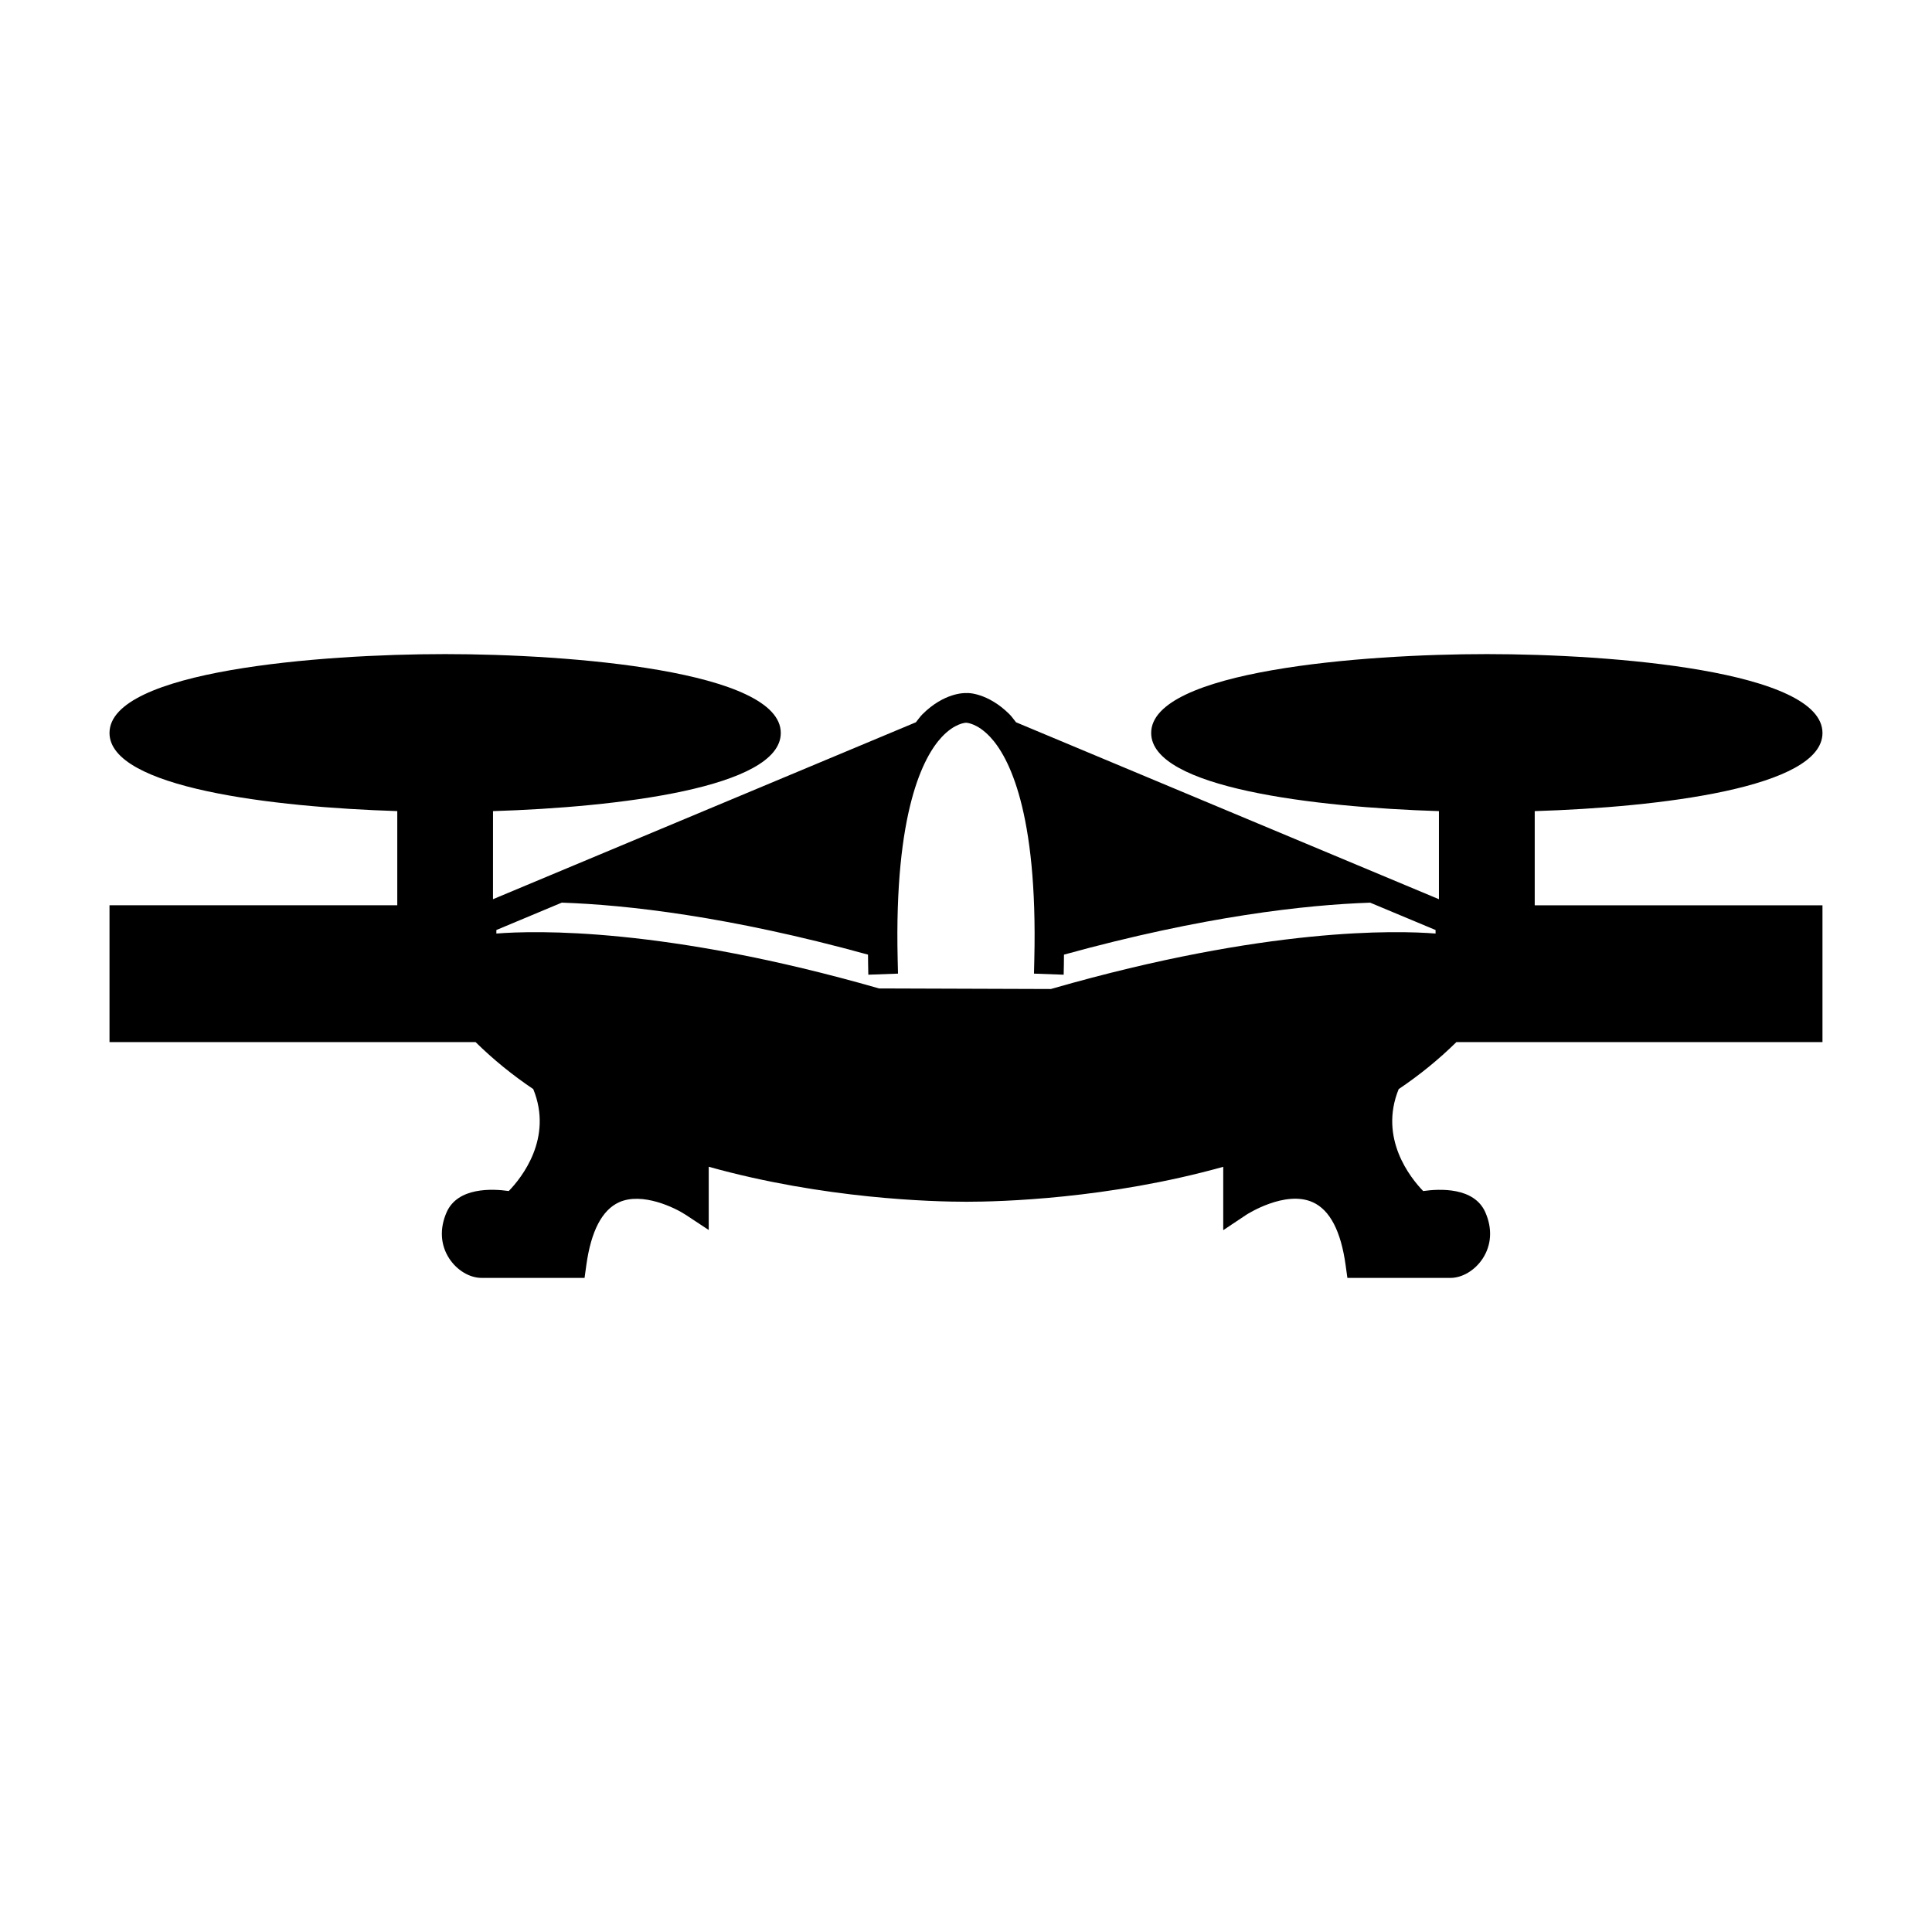 <?xml version="1.0" encoding="UTF-8"?>
<!-- Uploaded to: SVG Repo, www.svgrepo.com, Generator: SVG Repo Mixer Tools -->
<svg fill="#000000" width="800px" height="800px" version="1.1" viewBox="144 144 512 512" xmlns="http://www.w3.org/2000/svg">
 <path d="m285.32 432.62c5.312 13.031-3.106 23.52-6.492 27.016-4.32-0.621-13.539-1.074-16.48 5.652-1.883 4.305-1.633 8.648 0.707 12.234 2.043 3.117 5.394 5.133 8.555 5.133h27.305l0.469-3.394c1.25-9.004 4.168-14.605 8.68-16.652 6.141-2.766 14.82 1.453 17.645 3.32l6.113 4.035v-16.758c30.613 8.543 59.453 9.27 68.266 9.27 0.047-0.004 0.102-0.004 0.164 0 8.617 0 37.355-0.723 67.918-9.258v16.789l6.117-4.078c0.102-0.066 10.281-6.637 17.617-3.32 4.523 2.035 7.453 7.637 8.699 16.656l0.469 3.394h27.305c3.16 0 6.512-2.016 8.555-5.133 2.34-3.586 2.598-7.93 0.707-12.234-2.945-6.727-12.148-6.269-16.48-5.652-3.391-3.5-11.797-13.992-6.492-27.016 5.453-3.672 10.586-7.824 15.293-12.457h97.016v-36.254l-76.258 0.004v-24.961c32.91-1.023 76.258-6.176 76.258-20.707 0-16.512-55.91-20.906-88.949-20.906-33.035 0-88.953 4.402-88.953 20.906 0 14.535 43.344 19.684 76.258 20.707v23.344l-112.07-46.887c-0.586-0.707-1.125-1.516-1.754-2.141-5.719-5.688-11.109-5.68-11.348-5.594-0.609-0.059-5.973-0.09-11.688 5.594-0.629 0.625-1.164 1.434-1.754 2.141l-112.07 46.887 0.008-23.344c32.91-1.023 76.262-6.176 76.262-20.707 0-16.512-55.91-20.906-88.953-20.906-33.039-0.004-88.945 4.394-88.945 20.898 0 14.535 43.348 19.684 76.262 20.707v24.953l-76.262 0.004v36.254h97.004c4.711 4.637 9.84 8.789 15.293 12.461zm88.711-35.633c0.035 1.785 0.016 3.469 0.082 5.32l7.867-0.289c-0.047-1.316-0.062-2.523-0.09-3.793-0.934-39.227 6.856-53.762 11.707-58.93 3.422-3.641 6.238-3.758 6.445-3.758 0.117 0 2.934 0.109 6.356 3.758 4.856 5.164 12.641 19.699 11.707 58.93-0.027 1.266-0.043 2.477-0.09 3.793l7.867 0.289c0.066-1.852 0.051-3.539 0.082-5.32 36.883-10.172 64.047-13.199 81.148-13.77l17.328 7.246v0.934c-10.25-0.812-44.648-1.742-101.41 14.547l-0.535 0.152-45.543-0.152c-56.762-16.289-91.164-15.355-101.41-14.547v-0.934l17.336-7.254c17.113 0.578 44.266 3.606 81.152 13.777z"/>
</svg>